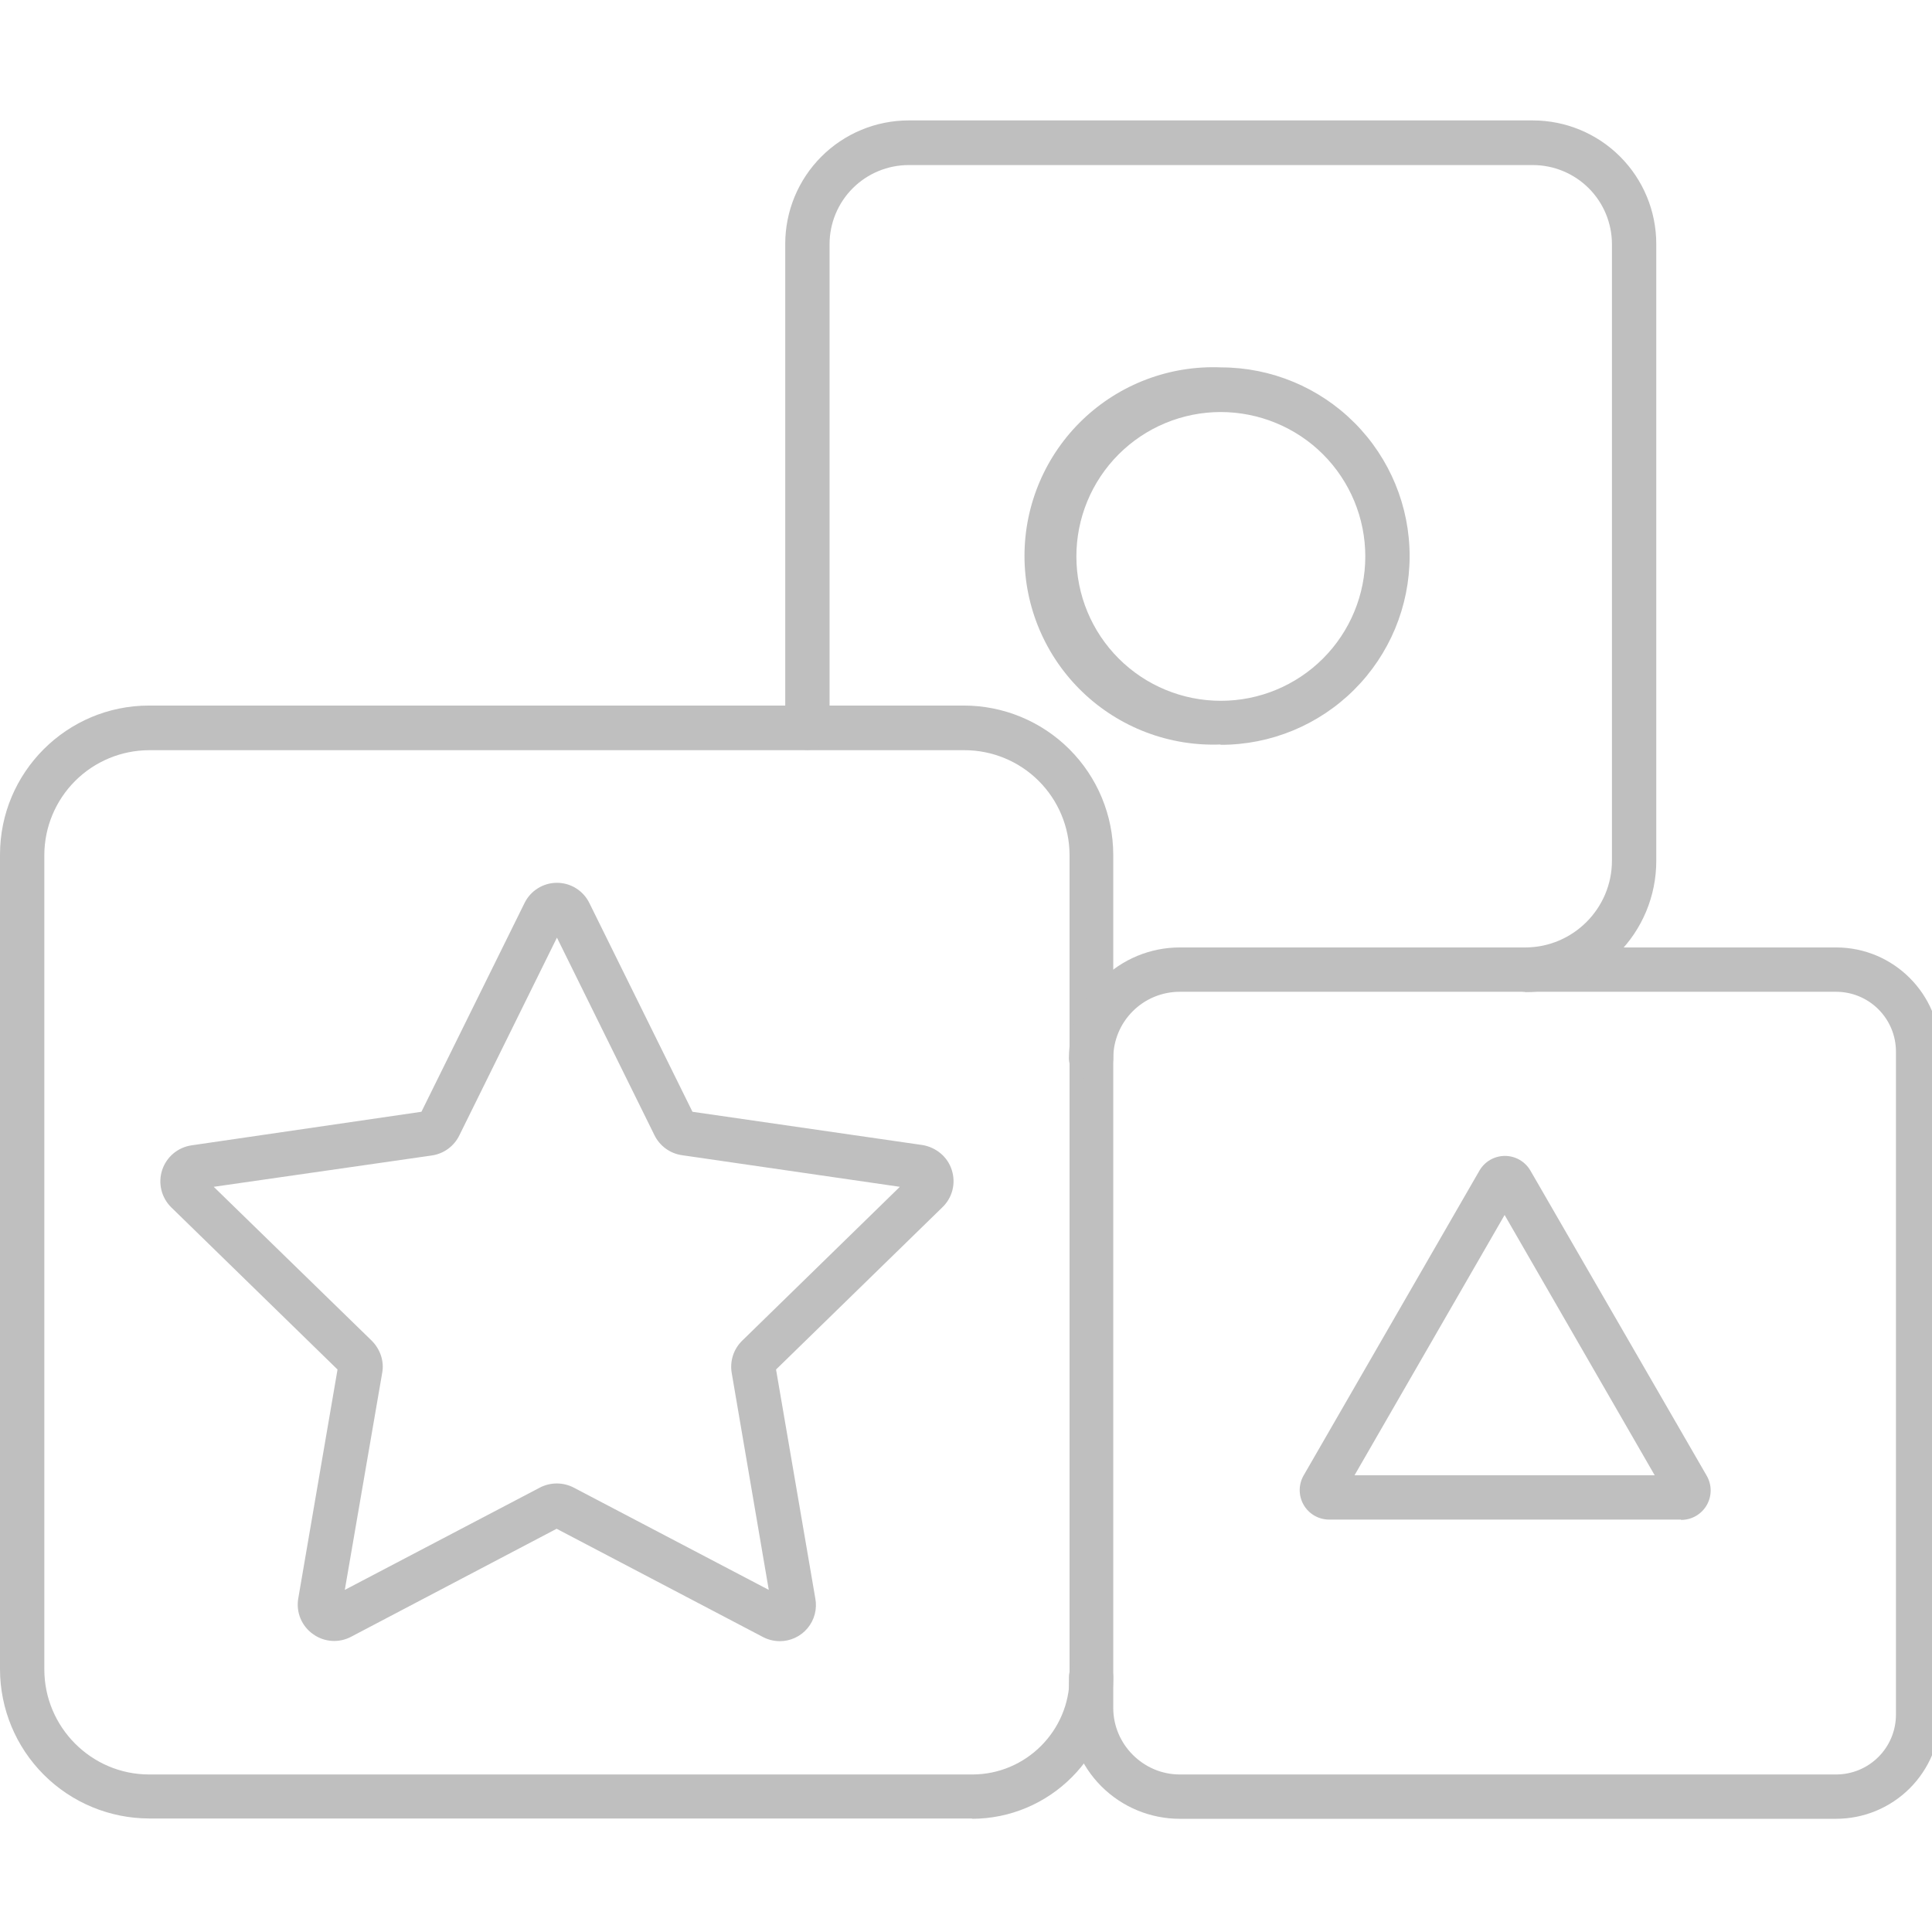 <?xml version="1.0" encoding="UTF-8"?> <svg xmlns="http://www.w3.org/2000/svg" width="512" height="512" viewBox="0 0 512 512" fill="none"><g clip-path="url(#clip0_1289_13)"><path fill-rule="evenodd" clip-rule="evenodd" d="M39.521 198.808C32.176 198.83 25.137 201.751 19.936 206.937C14.735 212.123 11.791 219.153 11.747 226.498V442.395C11.747 457.75 24.25 470.253 39.521 470.253H257.684C271.864 470.253 283.444 458.673 283.444 444.493V226.498C283.4 219.138 280.445 212.096 275.225 206.908C270.006 201.72 262.945 198.808 255.586 198.808H39.521ZM257.684 481.916H39.521C29.046 481.894 19.007 477.723 11.6 470.316C4.193 462.909 0.022 452.87 0 442.395V226.498C0 204.681 17.705 186.977 39.521 186.977H255.418C265.908 186.977 275.969 191.138 283.394 198.547C290.819 205.956 295.001 216.008 295.023 226.498V444.493C295.023 465.134 278.242 482 257.516 482L257.684 481.916Z" fill="#BFBFBF"></path><path fill-rule="evenodd" clip-rule="evenodd" d="M312.645 482C304.857 482 297.387 478.906 291.879 473.399C286.371 467.891 283.277 460.421 283.277 452.632V444.493C283.277 442.935 283.896 441.441 284.998 440.34C286.099 439.238 287.593 438.62 289.151 438.62C290.709 438.62 292.203 439.238 293.304 440.34C294.406 441.441 295.025 442.935 295.025 444.493V452.632C295.025 462.282 302.996 470.253 312.645 470.253H486.588C488.671 470.253 490.733 469.843 492.657 469.046C494.581 468.249 496.33 467.081 497.802 465.608C499.275 464.136 500.443 462.387 501.24 460.463C502.037 458.539 502.447 456.477 502.447 454.394V278.689C502.447 276.607 502.037 274.545 501.24 272.621C500.443 270.697 499.275 268.948 497.802 267.476C496.33 266.003 494.581 264.835 492.657 264.038C490.733 263.241 488.671 262.831 486.588 262.831H312.645C307.972 262.831 303.49 264.687 300.186 267.992C296.881 271.296 295.025 275.778 295.025 280.452C295.025 282.009 294.406 283.503 293.304 284.605C292.203 285.706 290.709 286.325 289.151 286.325C287.593 286.325 286.099 285.706 284.998 284.605C283.896 283.503 283.277 282.009 283.277 280.452C283.277 272.663 286.371 265.193 291.879 259.685C297.387 254.178 304.857 251.083 312.645 251.083H486.588C501.86 251.083 514.194 263.502 514.194 278.689V454.394C514.194 461.716 511.286 468.738 506.109 473.915C500.932 479.092 493.91 482 486.588 482H312.645Z" fill="#BFBFBF"></path><path fill-rule="evenodd" clip-rule="evenodd" d="M404.19 262.83C402.632 262.83 401.138 262.211 400.036 261.11C398.935 260.008 398.316 258.514 398.316 256.956C398.316 255.399 398.935 253.905 400.036 252.803C401.138 251.702 402.632 251.083 404.19 251.083C416.86 251.083 427.181 240.762 427.181 228.092V64.638C427.158 59.089 424.939 53.775 421.007 49.859C417.075 45.943 411.752 43.744 406.203 43.744H240.819C235.256 43.744 229.92 45.954 225.986 49.888C222.052 53.822 219.842 59.158 219.842 64.721V192.85C219.842 194.408 219.223 195.902 218.122 197.003C217.02 198.105 215.526 198.724 213.968 198.724C212.411 198.724 210.917 198.105 209.815 197.003C208.714 195.902 208.095 194.408 208.095 192.85V64.638C208.095 55.959 211.543 47.635 217.68 41.498C223.817 35.361 232.14 31.913 240.819 31.913H406.203C414.882 31.913 423.206 35.361 429.343 41.498C435.48 47.635 438.928 55.959 438.928 64.638V228.176C438.928 232.745 438.027 237.269 436.276 241.489C434.525 245.709 431.958 249.542 428.724 252.769C425.489 255.996 421.65 258.553 417.425 260.294C413.201 262.035 408.675 262.925 404.106 262.914L404.19 262.83ZM56.639 314.518L98.51 355.298C100.775 357.563 101.866 360.752 101.279 363.856L91.378 421.334L143.065 394.231C144.452 393.51 145.992 393.134 147.555 393.134C149.117 393.134 150.657 393.51 152.044 394.231L203.732 421.334L193.914 363.856C193.646 362.312 193.758 360.726 194.24 359.234C194.723 357.743 195.561 356.392 196.683 355.298L238.47 314.518L180.657 306.127C179.116 305.894 177.656 305.291 176.399 304.371C175.142 303.45 174.127 302.239 173.44 300.841L147.597 248.482L121.753 300.841C121.069 302.265 120.045 303.5 118.772 304.436C117.499 305.372 116.016 305.982 114.453 306.211L56.639 314.518ZM206.584 434.927C205.001 434.913 203.444 434.51 202.053 433.752L147.513 405.139L93.056 433.752C91.482 434.59 89.705 434.971 87.926 434.852C86.146 434.734 84.436 434.12 82.987 433.081C81.496 432.039 80.333 430.594 79.635 428.914C78.936 427.235 78.731 425.391 79.043 423.599L89.448 362.933L45.396 319.972C44.11 318.713 43.201 317.12 42.773 315.372C42.345 313.624 42.414 311.792 42.973 310.081C43.531 308.37 44.557 306.85 45.934 305.692C47.311 304.533 48.985 303.783 50.766 303.526L111.684 294.631L138.954 239.42C139.73 237.784 140.954 236.402 142.484 235.435C144.013 234.467 145.786 233.953 147.597 233.953C149.407 233.953 151.18 234.467 152.71 235.435C154.239 236.402 155.463 237.784 156.239 239.42L183.51 294.631L244.427 303.442C248.035 304.029 251.14 306.547 252.231 310.071C252.79 311.79 252.85 313.633 252.405 315.386C251.959 317.138 251.026 318.728 249.714 319.972L205.661 362.933L216.066 423.599C216.326 424.987 216.276 426.416 215.919 427.782C215.561 429.148 214.906 430.419 213.999 431.501C213.093 432.584 211.958 433.453 210.676 434.045C209.394 434.638 207.997 434.939 206.584 434.927Z" fill="#BFBFBF"></path><path fill-rule="evenodd" clip-rule="evenodd" d="M323.472 109.193C318.447 109.198 313.473 110.194 308.833 112.122C304.193 114.049 299.978 116.873 296.429 120.429C289.261 127.613 285.24 137.349 285.252 147.497C285.263 157.645 289.305 167.373 296.488 174.541C303.672 181.708 313.408 185.729 323.556 185.718C333.704 185.718 343.436 181.687 350.612 174.511C357.787 167.335 361.818 157.603 361.818 147.455C361.818 137.308 357.787 127.575 350.612 120.4C343.436 113.224 333.62 109.193 323.472 109.193ZM323.472 197.297C316.738 197.562 310.019 196.462 303.72 194.065C297.422 191.667 291.672 188.021 286.818 183.346C281.964 178.671 278.104 173.063 275.472 166.858C272.84 160.654 271.489 153.982 271.5 147.242C271.511 140.502 272.885 133.835 275.538 127.639C278.191 121.444 282.069 115.848 286.939 111.19C291.809 106.531 297.571 102.904 303.877 100.528C310.184 98.152 316.906 97.075 323.64 97.362C336.903 97.384 349.615 102.674 358.977 112.069C368.34 121.463 373.588 134.192 373.566 147.455C373.543 160.719 368.253 173.43 358.859 182.793C349.464 192.156 336.735 197.403 323.472 197.381V197.297ZM358.965 390.959H438.511L398.738 321.986L358.965 390.959ZM445.392 402.706H352.169C350.809 402.694 349.476 402.327 348.302 401.641C347.128 400.955 346.153 399.974 345.475 398.795C344.796 397.617 344.438 396.281 344.435 394.921C344.431 393.562 344.783 392.224 345.456 391.043L392.109 310.154C392.8 308.989 393.782 308.024 394.959 307.353C396.136 306.683 397.468 306.33 398.822 306.33C400.177 306.33 401.508 306.683 402.685 307.353C403.862 308.024 404.844 308.989 405.535 310.154L452.272 391.043C452.965 392.227 453.334 393.572 453.342 394.945C453.349 396.317 452.995 397.667 452.314 398.858C451.633 400.049 450.65 401.04 449.464 401.73C448.278 402.421 446.931 402.786 445.559 402.79L445.392 402.706Z" fill="#BFBFBF"></path></g><defs><clipPath id="clip0_1289_13"><rect width="512" height="512" fill="white"></rect></clipPath></defs></svg> 
